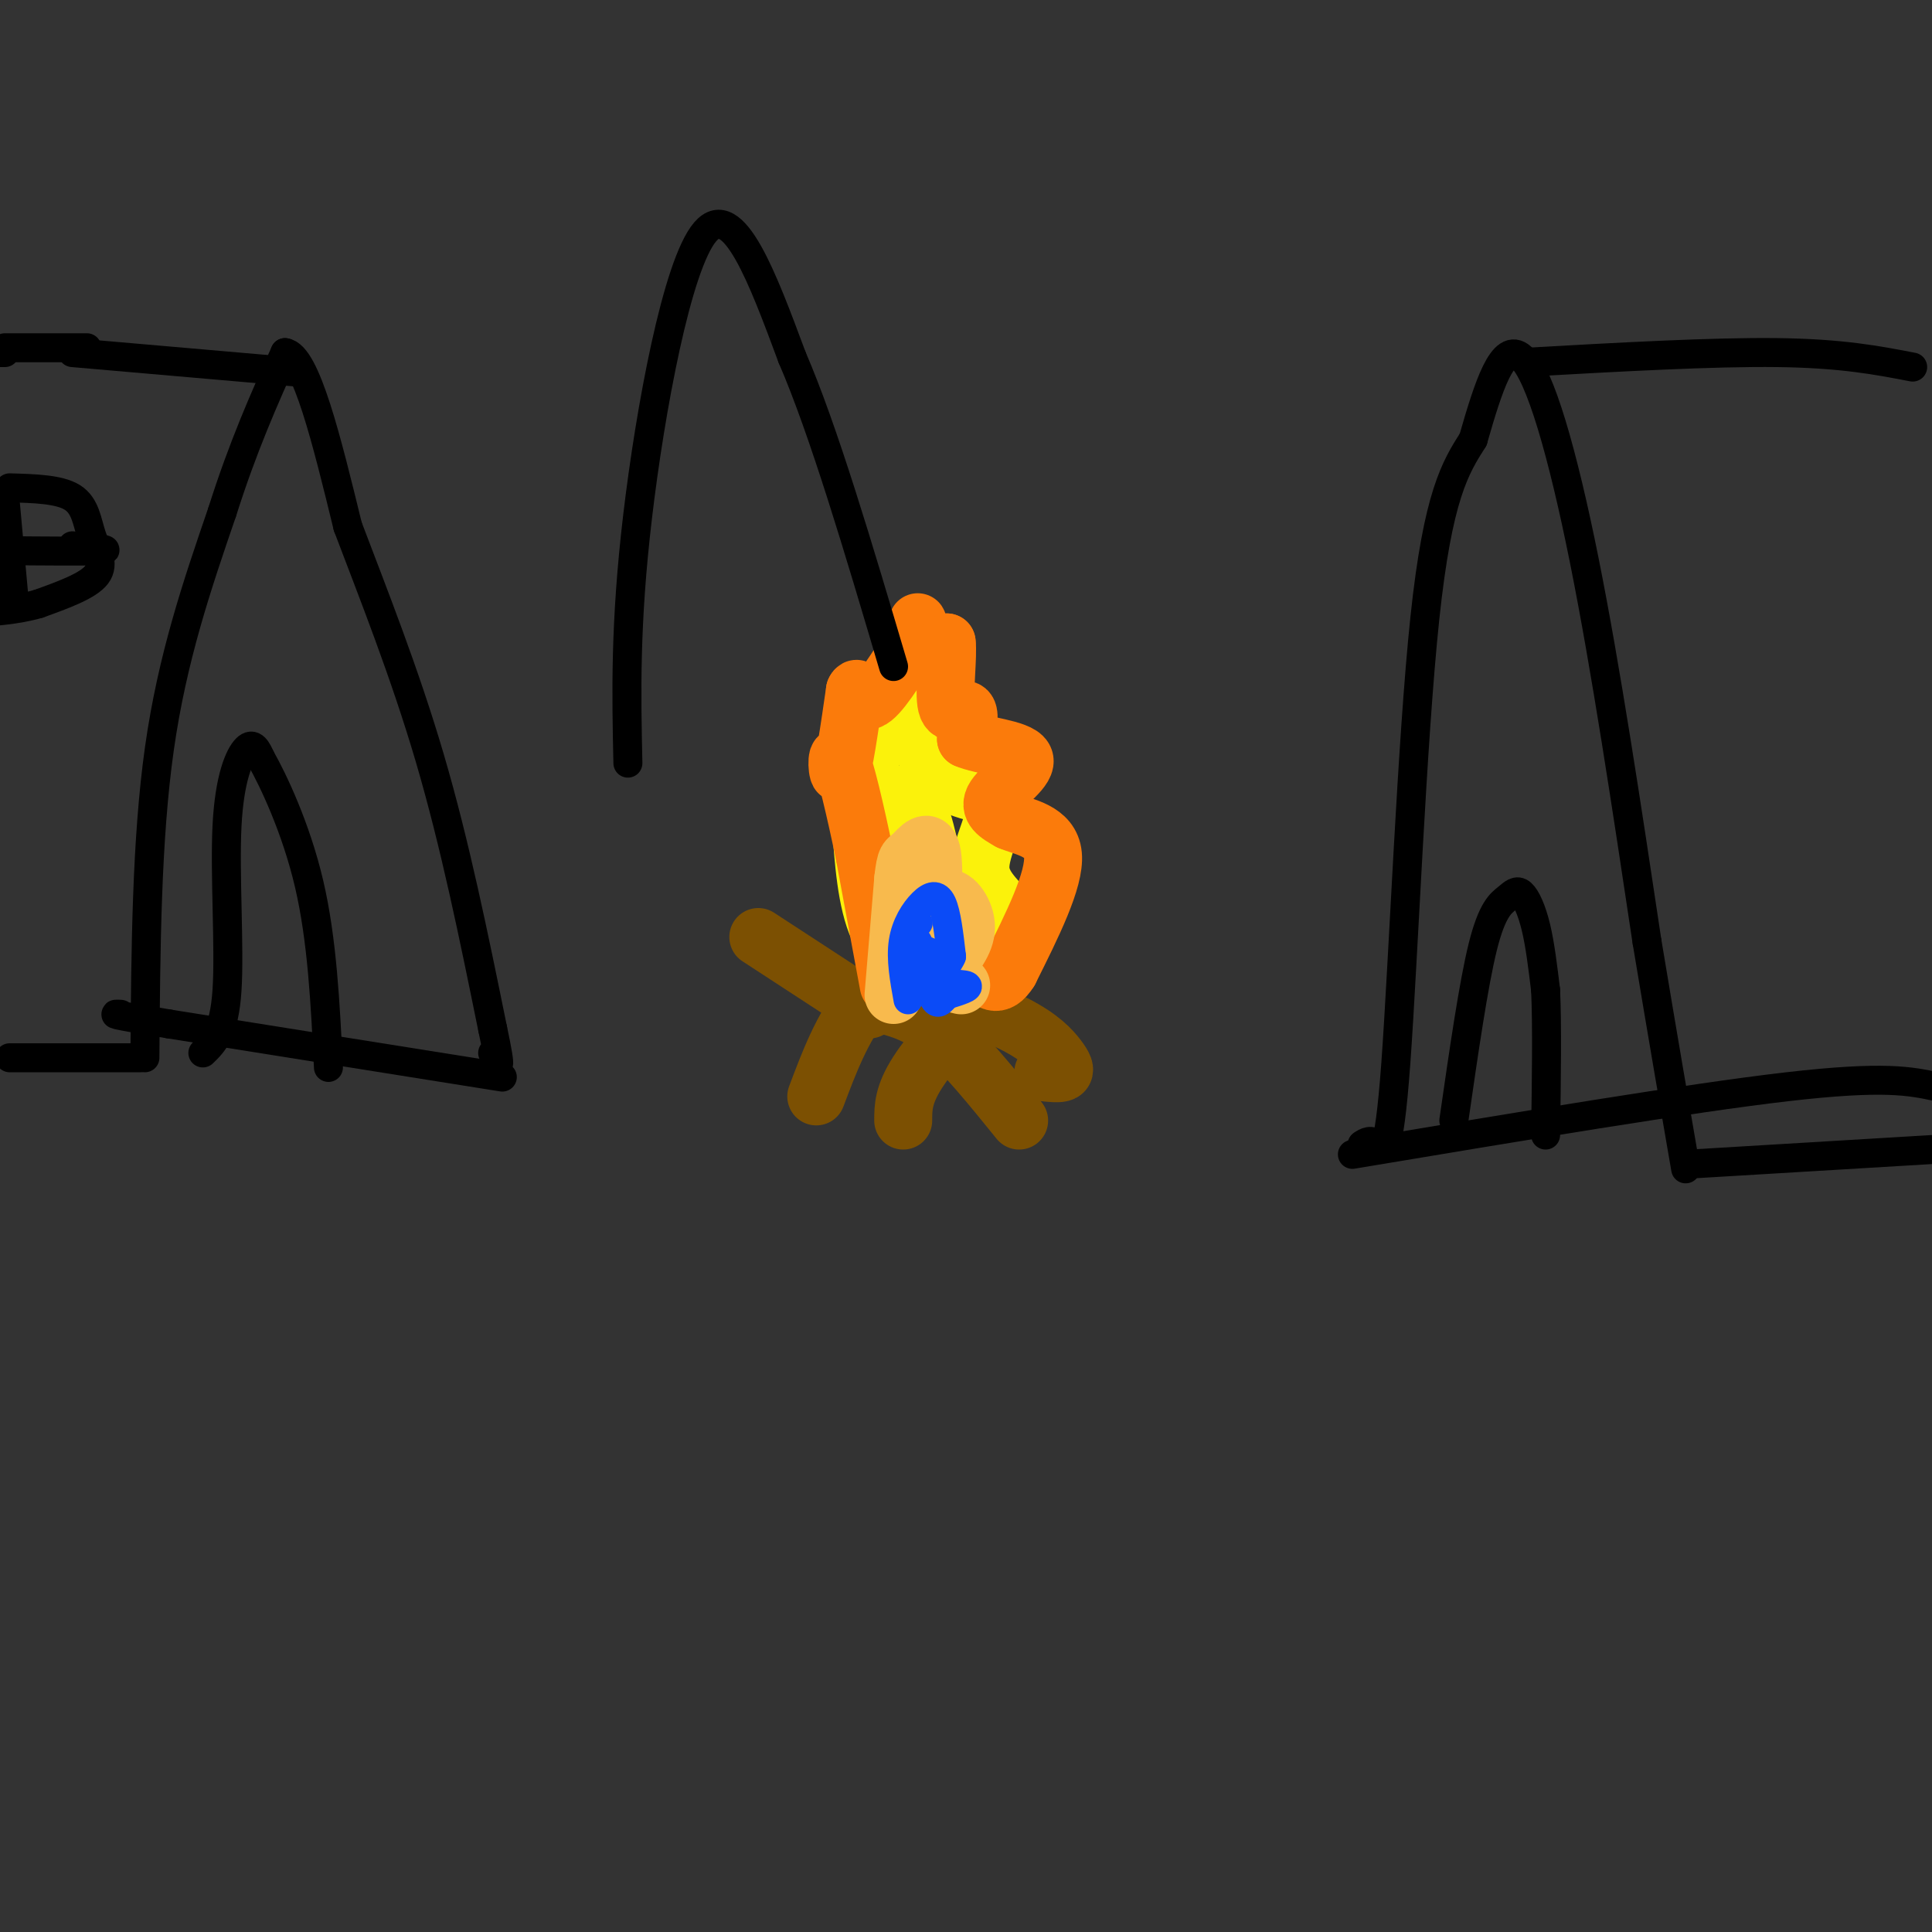 <svg viewBox='0 0 400 400' version='1.1' xmlns='http://www.w3.org/2000/svg' xmlns:xlink='http://www.w3.org/1999/xlink'><rect x="0" y="0" width="400" height="400" fill="#333333" stroke="none"/><g fill='none' stroke='#7C5002' stroke-width='12' stroke-linecap='round' stroke-linejoin='round'><path d='M197,192c-6.667,4.583 -13.333,9.167 -18,15c-4.667,5.833 -7.333,12.917 -10,20'/><path d='M205,204c-6.000,6.667 -12.000,13.333 -15,18c-3.000,4.667 -3.000,7.333 -3,10'/><path d='M183,208c3.667,1.000 7.333,2.000 12,6c4.667,4.000 10.333,11.000 16,18'/><path d='M187,203c8.756,3.101 17.512,6.202 23,9c5.488,2.798 7.708,5.292 9,7c1.292,1.708 1.655,2.631 1,3c-0.655,0.369 -2.327,0.185 -4,0'/><path d='M194,192c-1.750,2.500 -3.500,5.000 -6,1c-2.500,-4.000 -5.750,-14.500 -9,-25'/><path d='M180,209c0.000,0.000 -23.000,-15.000 -23,-15'/></g>
<g fill='none' stroke='#FBF20B' stroke-width='12' stroke-linecap='round' stroke-linejoin='round'><path d='M190,202c-3.500,-3.000 -7.000,-6.000 -9,-12c-2.000,-6.000 -2.500,-15.000 -3,-24'/><path d='M178,166c1.311,-8.667 6.089,-18.333 9,-23c2.911,-4.667 3.956,-4.333 5,-4'/><path d='M192,139c0.156,3.022 -1.956,12.578 0,18c1.956,5.422 7.978,6.711 14,8'/><path d='M206,165c1.060,4.131 -3.292,10.458 -3,15c0.292,4.542 5.226,7.298 5,9c-0.226,1.702 -5.613,2.351 -11,3'/><path d='M197,192c-1.095,3.714 1.667,11.500 0,6c-1.667,-5.500 -7.762,-24.286 -10,-30c-2.238,-5.714 -0.619,1.643 1,9'/><path d='M188,177c0.378,-1.489 0.822,-9.711 2,-9c1.178,0.711 3.089,10.356 5,20'/><path d='M195,188c-0.987,2.003 -5.955,-2.989 -8,-8c-2.045,-5.011 -1.166,-10.041 0,-8c1.166,2.041 2.619,11.155 3,11c0.381,-0.155 -0.309,-9.577 -1,-19'/><path d='M189,164c0.000,-1.500 0.500,4.250 1,10'/></g>
<g fill='none' stroke='#FB7B0B' stroke-width='12' stroke-linecap='round' stroke-linejoin='round'><path d='M184,204c0.000,0.000 -5.000,-27.000 -5,-27'/><path d='M179,177c-1.869,-9.083 -4.042,-18.292 -5,-20c-0.958,-1.708 -0.702,4.083 0,3c0.702,-1.083 1.851,-9.042 3,-17'/><path d='M177,143c0.733,-1.667 1.067,2.667 3,2c1.933,-0.667 5.467,-6.333 9,-12'/><path d='M189,133c1.548,-3.071 0.917,-4.750 1,-4c0.083,0.750 0.881,3.929 2,5c1.119,1.071 2.560,0.036 4,-1'/><path d='M196,133c0.381,2.798 -0.667,10.292 0,13c0.667,2.708 3.048,0.631 4,1c0.952,0.369 0.476,3.185 0,6'/><path d='M200,153c3.107,1.417 10.875,1.958 12,4c1.125,2.042 -4.393,5.583 -6,8c-1.607,2.417 0.696,3.708 3,5'/><path d='M209,170c2.867,1.267 8.533,1.933 9,7c0.467,5.067 -4.267,14.533 -9,24'/><path d='M209,201c-2.500,4.000 -4.250,2.000 -6,0'/></g>
<g fill='none' stroke='#F8BA4D' stroke-width='12' stroke-linecap='round' stroke-linejoin='round'><path d='M185,206c0.000,0.000 2.000,-24.000 2,-24'/><path d='M187,182c0.510,-4.530 0.786,-3.853 2,-5c1.214,-1.147 3.365,-4.116 4,0c0.635,4.116 -0.247,15.319 0,18c0.247,2.681 1.624,-3.159 3,-9'/><path d='M196,186c1.578,-0.467 4.022,2.867 4,6c-0.022,3.133 -2.511,6.067 -5,9'/><path d='M195,201c-0.167,2.000 1.917,2.500 4,3'/></g>
<g fill='none' stroke='#0B4BF7' stroke-width='6' stroke-linecap='round' stroke-linejoin='round'><path d='M188,207c-0.768,-4.232 -1.536,-8.464 -1,-12c0.536,-3.536 2.375,-6.375 4,-8c1.625,-1.625 3.036,-2.036 4,0c0.964,2.036 1.482,6.518 2,11'/><path d='M197,198c-1.060,2.798 -4.708,4.292 -4,5c0.708,0.708 5.774,0.631 7,1c1.226,0.369 -1.387,1.185 -4,2'/><path d='M196,206c-1.123,1.085 -1.930,2.796 -3,0c-1.070,-2.796 -2.404,-10.099 -3,-11c-0.596,-0.901 -0.456,4.600 0,6c0.456,1.400 1.228,-1.300 2,-4'/><path d='M192,197c0.500,-0.167 0.750,1.417 1,3'/><path d='M190,191c0.000,0.000 0.100,0.100 0.1,0.1'/></g>
<g fill='none' stroke='#000000' stroke-width='6' stroke-linecap='round' stroke-linejoin='round'><path d='M30,219c0.167,-22.583 0.333,-45.167 3,-64c2.667,-18.833 7.833,-33.917 13,-49'/><path d='M46,106c4.333,-13.667 8.667,-23.333 13,-33'/><path d='M59,73c4.333,0.500 8.667,18.250 13,36'/><path d='M72,109c5.222,13.778 11.778,30.222 17,48c5.222,17.778 9.111,36.889 13,56'/><path d='M102,213c2.167,10.167 1.083,7.583 0,5'/><path d='M61,77c0.000,0.000 -46.000,-4.000 -46,-4'/><path d='M18,72c0.000,0.000 -17.000,0.000 -17,0'/><path d='M1,73c0.000,0.000 -6.000,0.000 -6,0'/><path d='M2,101c5.143,0.143 10.286,0.286 13,2c2.714,1.714 3.000,5.000 4,8c1.000,3.000 2.714,5.714 1,8c-1.714,2.286 -6.857,4.143 -12,6'/><path d='M8,125c-4.500,1.333 -9.750,1.667 -15,2'/><path d='M0,114c9.250,0.083 18.500,0.167 21,0c2.500,-0.167 -1.750,-0.583 -6,-1'/><path d='M1,103c0.000,0.000 2.000,22.000 2,22'/><path d='M29,219c0.000,0.000 -27.000,0.000 -27,0'/><path d='M104,223c0.000,0.000 -69.000,-11.000 -69,-11'/><path d='M35,212c-13.167,-2.167 -11.583,-2.083 -10,-2'/><path d='M42,218c2.214,-2.137 4.429,-4.274 5,-13c0.571,-8.726 -0.500,-24.042 0,-34c0.500,-9.958 2.571,-14.560 4,-16c1.429,-1.440 2.214,0.280 3,2'/><path d='M54,157c2.511,4.400 7.289,14.400 10,26c2.711,11.600 3.356,24.800 4,38'/><path d='M282,237c0.935,-0.595 1.869,-1.190 3,0c1.131,1.190 2.458,4.167 4,-17c1.542,-21.167 3.298,-66.476 6,-92c2.702,-25.524 6.351,-31.262 10,-37'/><path d='M305,91c3.190,-11.131 6.167,-20.458 10,-17c3.833,3.458 8.524,19.702 13,42c4.476,22.298 8.738,50.649 13,79'/><path d='M341,195c3.500,21.000 5.750,34.000 8,47'/><path d='M316,75c19.333,-1.083 38.667,-2.167 52,-2c13.333,0.167 20.667,1.583 28,3'/><path d='M280,239c34.917,-5.833 69.833,-11.667 90,-14c20.167,-2.333 25.583,-1.167 31,0'/><path d='M301,232c2.040,-14.148 4.080,-28.297 6,-36c1.920,-7.703 3.721,-8.962 5,-10c1.279,-1.038 2.037,-1.856 3,-1c0.963,0.856 2.132,3.388 3,7c0.868,3.612 1.434,8.306 2,13'/><path d='M320,205c0.333,7.167 0.167,18.583 0,30'/><path d='M350,241c0.000,0.000 50.000,-3.000 50,-3'/><path d='M130,158c-0.311,-14.400 -0.622,-28.800 2,-51c2.622,-22.200 8.178,-52.200 14,-59c5.822,-6.800 11.911,9.600 18,26'/><path d='M164,74c6.500,15.000 13.750,39.500 21,64'/></g>
</svg>